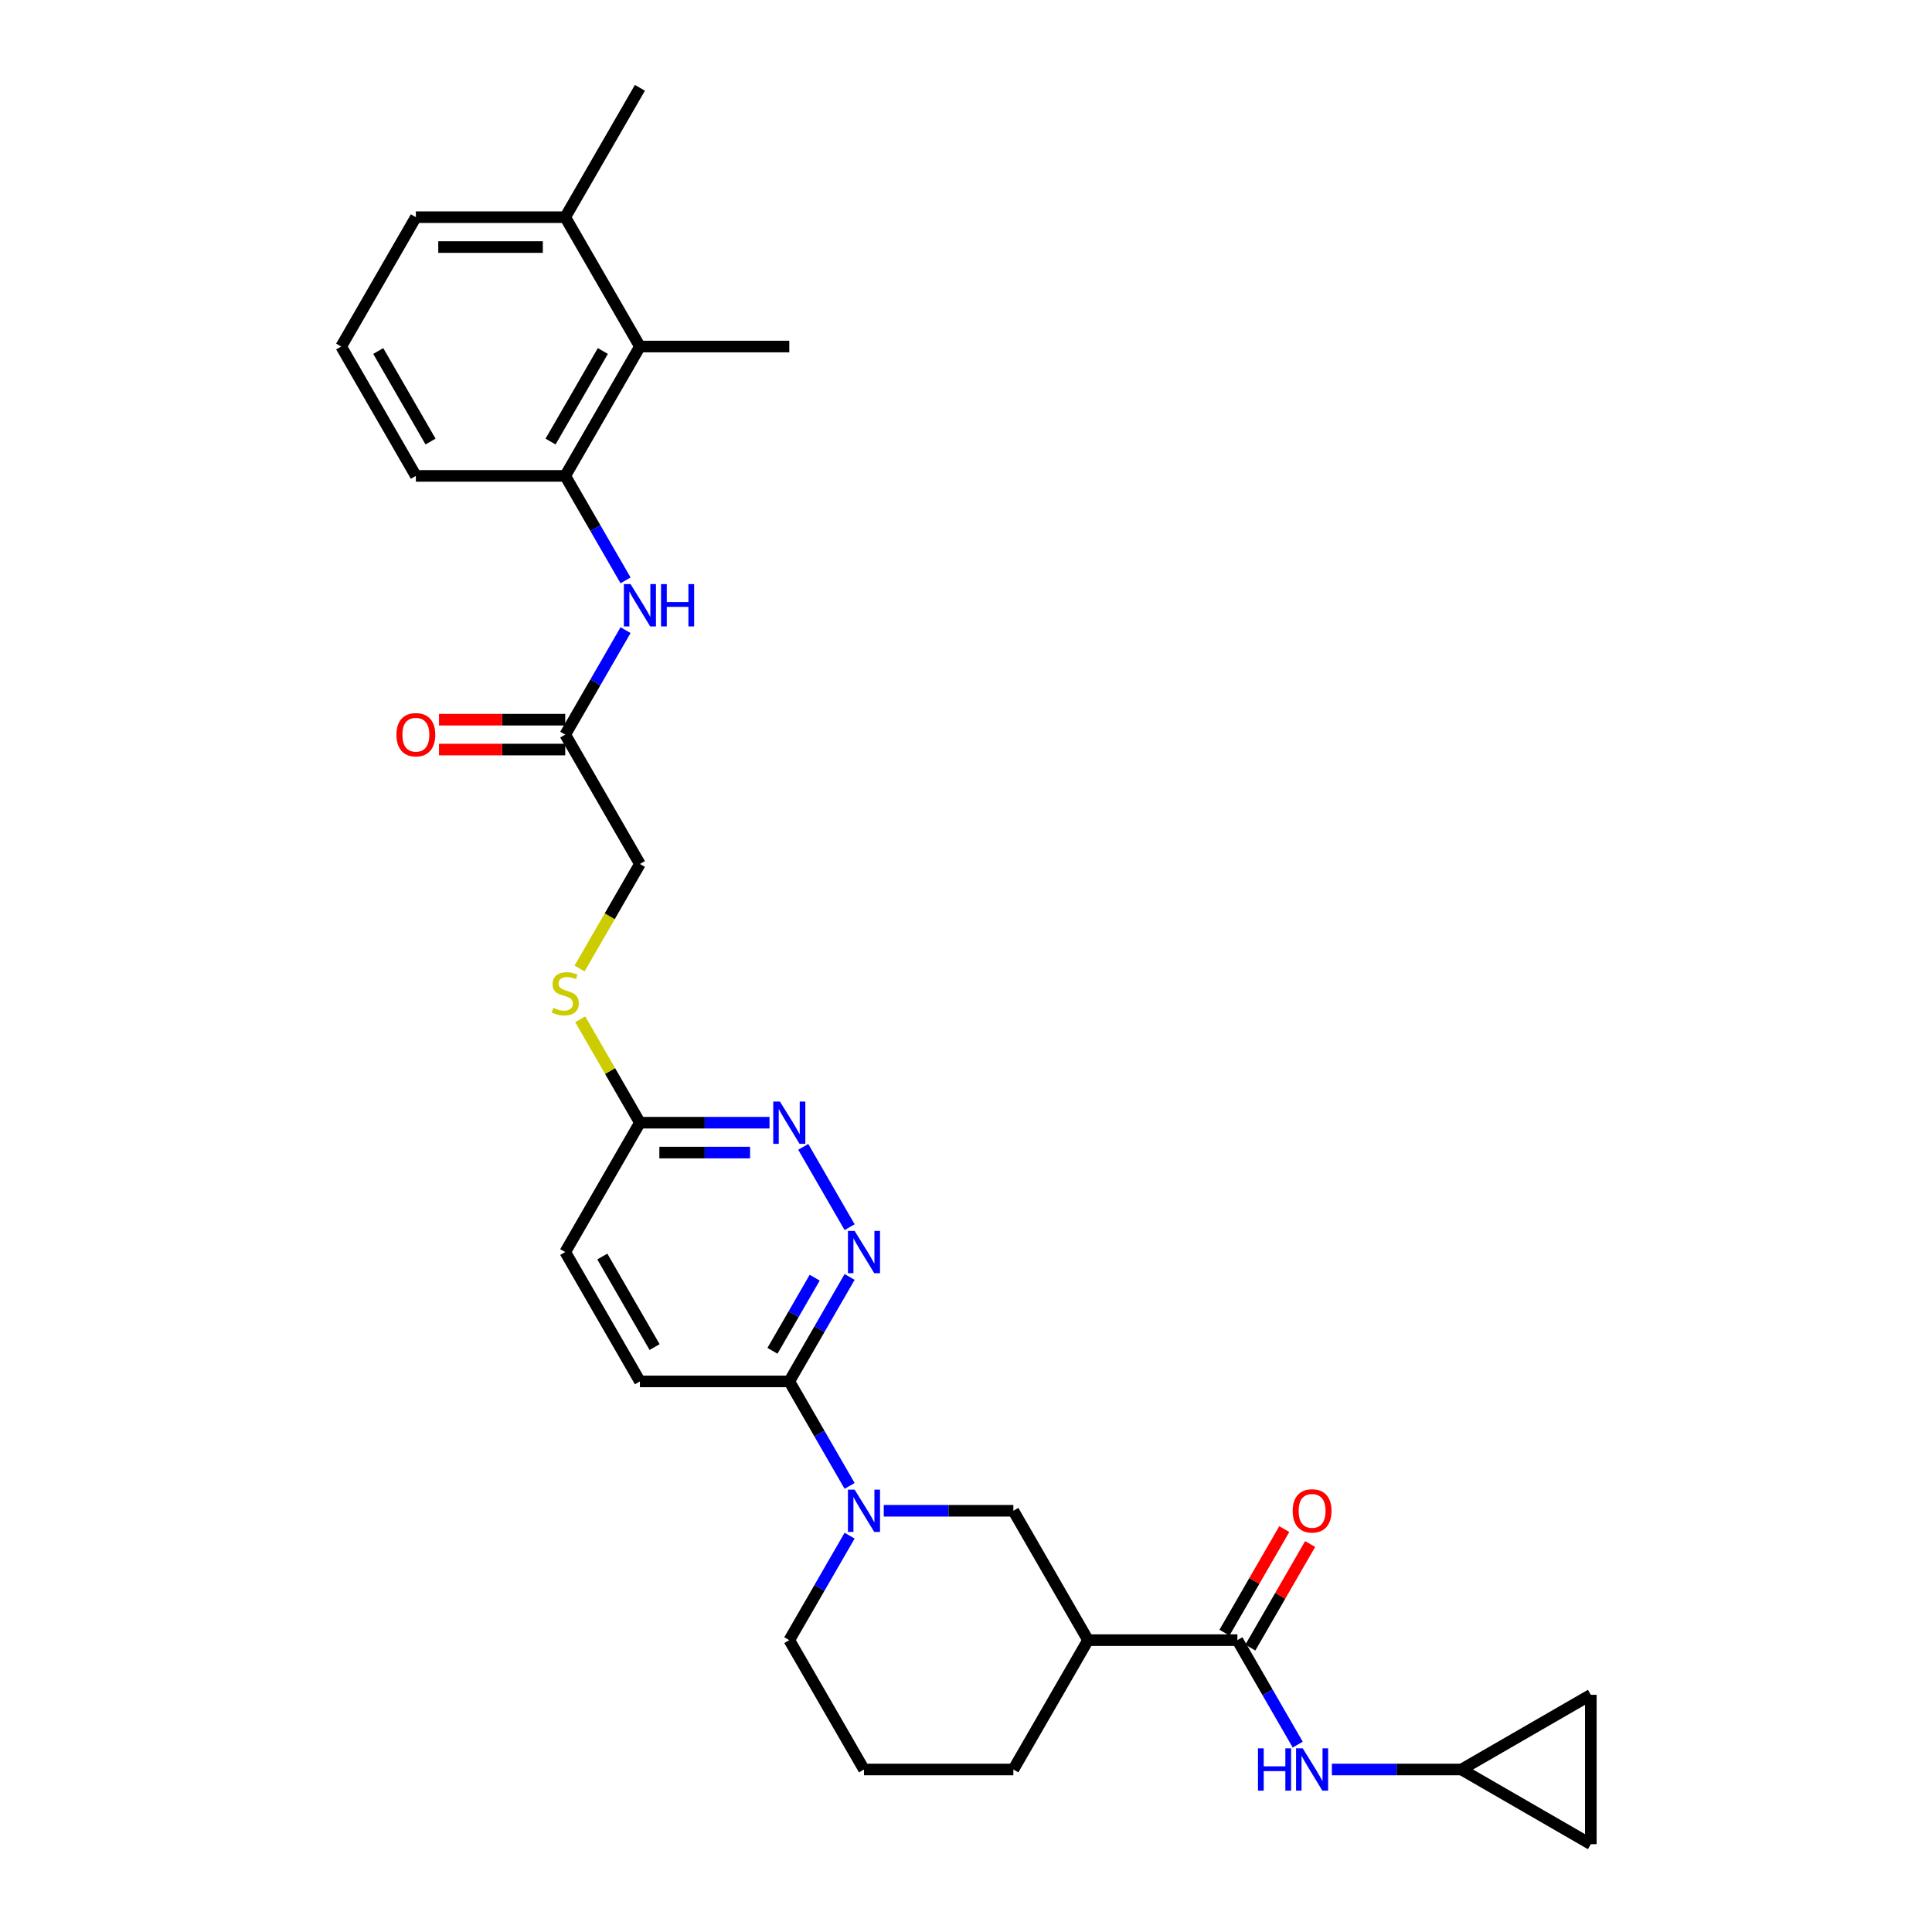 <?xml version='1.0' encoding='iso-8859-1'?>
<svg version='1.1' baseProfile='full'
              xmlns='http://www.w3.org/2000/svg'
                      xmlns:rdkit='http://www.rdkit.org/xml'
                      xmlns:xlink='http://www.w3.org/1999/xlink'
                  xml:space='preserve'
width='1000px' height='1000px' viewBox='0 0 1000 1000'>
<!-- END OF HEADER -->
<rect style='opacity:1.0;fill:#FFFFFF;stroke:none' width='1000' height='1000' x='0' y='0'> </rect>
<path class='bond-3' d='M 439.757,769.095 L 424.146,742.057' style='fill:none;fill-rule:evenodd;stroke:#0000FF;stroke-width:6px;stroke-linecap:butt;stroke-linejoin:miter;stroke-opacity:1' />
<path class='bond-3' d='M 424.146,742.057 L 408.536,715.019' style='fill:none;fill-rule:evenodd;stroke:#000000;stroke-width:6px;stroke-linecap:butt;stroke-linejoin:miter;stroke-opacity:1' />
<path class='bond-5' d='M 457.43,781.975 L 490.969,781.975' style='fill:none;fill-rule:evenodd;stroke:#0000FF;stroke-width:6px;stroke-linecap:butt;stroke-linejoin:miter;stroke-opacity:1' />
<path class='bond-5' d='M 490.969,781.975 L 524.508,781.975' style='fill:none;fill-rule:evenodd;stroke:#000000;stroke-width:6px;stroke-linecap:butt;stroke-linejoin:miter;stroke-opacity:1' />
<path class='bond-22' d='M 439.757,794.856 L 424.146,821.894' style='fill:none;fill-rule:evenodd;stroke:#0000FF;stroke-width:6px;stroke-linecap:butt;stroke-linejoin:miter;stroke-opacity:1' />
<path class='bond-22' d='M 424.146,821.894 L 408.536,848.932' style='fill:none;fill-rule:evenodd;stroke:#000000;stroke-width:6px;stroke-linecap:butt;stroke-linejoin:miter;stroke-opacity:1' />
<path class='bond-0' d='M 640.48,848.932 L 563.165,848.932' style='fill:none;fill-rule:evenodd;stroke:#000000;stroke-width:6px;stroke-linecap:butt;stroke-linejoin:miter;stroke-opacity:1' />
<path class='bond-6' d='M 640.48,848.932 L 656.09,875.97' style='fill:none;fill-rule:evenodd;stroke:#000000;stroke-width:6px;stroke-linecap:butt;stroke-linejoin:miter;stroke-opacity:1' />
<path class='bond-6' d='M 656.09,875.97 L 671.7,903.008' style='fill:none;fill-rule:evenodd;stroke:#0000FF;stroke-width:6px;stroke-linecap:butt;stroke-linejoin:miter;stroke-opacity:1' />
<path class='bond-15' d='M 647.175,852.797 L 662.652,825.991' style='fill:none;fill-rule:evenodd;stroke:#000000;stroke-width:6px;stroke-linecap:butt;stroke-linejoin:miter;stroke-opacity:1' />
<path class='bond-15' d='M 662.652,825.991 L 678.128,799.186' style='fill:none;fill-rule:evenodd;stroke:#FF0000;stroke-width:6px;stroke-linecap:butt;stroke-linejoin:miter;stroke-opacity:1' />
<path class='bond-15' d='M 633.784,845.066 L 649.26,818.26' style='fill:none;fill-rule:evenodd;stroke:#000000;stroke-width:6px;stroke-linecap:butt;stroke-linejoin:miter;stroke-opacity:1' />
<path class='bond-15' d='M 649.26,818.26 L 664.737,791.454' style='fill:none;fill-rule:evenodd;stroke:#FF0000;stroke-width:6px;stroke-linecap:butt;stroke-linejoin:miter;stroke-opacity:1' />
<path class='bond-1' d='M 563.165,848.932 L 524.508,781.975' style='fill:none;fill-rule:evenodd;stroke:#000000;stroke-width:6px;stroke-linecap:butt;stroke-linejoin:miter;stroke-opacity:1' />
<path class='bond-30' d='M 563.165,848.932 L 524.508,915.888' style='fill:none;fill-rule:evenodd;stroke:#000000;stroke-width:6px;stroke-linecap:butt;stroke-linejoin:miter;stroke-opacity:1' />
<path class='bond-2' d='M 439.757,660.943 L 424.146,687.981' style='fill:none;fill-rule:evenodd;stroke:#0000FF;stroke-width:6px;stroke-linecap:butt;stroke-linejoin:miter;stroke-opacity:1' />
<path class='bond-2' d='M 424.146,687.981 L 408.536,715.019' style='fill:none;fill-rule:evenodd;stroke:#000000;stroke-width:6px;stroke-linecap:butt;stroke-linejoin:miter;stroke-opacity:1' />
<path class='bond-2' d='M 421.682,661.323 L 410.755,680.249' style='fill:none;fill-rule:evenodd;stroke:#0000FF;stroke-width:6px;stroke-linecap:butt;stroke-linejoin:miter;stroke-opacity:1' />
<path class='bond-2' d='M 410.755,680.249 L 399.828,699.176' style='fill:none;fill-rule:evenodd;stroke:#000000;stroke-width:6px;stroke-linecap:butt;stroke-linejoin:miter;stroke-opacity:1' />
<path class='bond-4' d='M 439.757,635.182 L 415.758,593.615' style='fill:none;fill-rule:evenodd;stroke:#0000FF;stroke-width:6px;stroke-linecap:butt;stroke-linejoin:miter;stroke-opacity:1' />
<path class='bond-17' d='M 408.536,715.019 L 331.221,715.019' style='fill:none;fill-rule:evenodd;stroke:#000000;stroke-width:6px;stroke-linecap:butt;stroke-linejoin:miter;stroke-opacity:1' />
<path class='bond-31' d='M 398.299,581.106 L 364.76,581.106' style='fill:none;fill-rule:evenodd;stroke:#0000FF;stroke-width:6px;stroke-linecap:butt;stroke-linejoin:miter;stroke-opacity:1' />
<path class='bond-31' d='M 364.76,581.106 L 331.221,581.106' style='fill:none;fill-rule:evenodd;stroke:#000000;stroke-width:6px;stroke-linecap:butt;stroke-linejoin:miter;stroke-opacity:1' />
<path class='bond-31' d='M 388.238,596.569 L 364.76,596.569' style='fill:none;fill-rule:evenodd;stroke:#0000FF;stroke-width:6px;stroke-linecap:butt;stroke-linejoin:miter;stroke-opacity:1' />
<path class='bond-31' d='M 364.76,596.569 L 341.283,596.569' style='fill:none;fill-rule:evenodd;stroke:#000000;stroke-width:6px;stroke-linecap:butt;stroke-linejoin:miter;stroke-opacity:1' />
<path class='bond-10' d='M 689.373,915.888 L 722.913,915.888' style='fill:none;fill-rule:evenodd;stroke:#0000FF;stroke-width:6px;stroke-linecap:butt;stroke-linejoin:miter;stroke-opacity:1' />
<path class='bond-10' d='M 722.913,915.888 L 756.452,915.888' style='fill:none;fill-rule:evenodd;stroke:#000000;stroke-width:6px;stroke-linecap:butt;stroke-linejoin:miter;stroke-opacity:1' />
<path class='bond-7' d='M 292.564,246.324 L 308.174,273.362' style='fill:none;fill-rule:evenodd;stroke:#000000;stroke-width:6px;stroke-linecap:butt;stroke-linejoin:miter;stroke-opacity:1' />
<path class='bond-7' d='M 308.174,273.362 L 323.785,300.4' style='fill:none;fill-rule:evenodd;stroke:#0000FF;stroke-width:6px;stroke-linecap:butt;stroke-linejoin:miter;stroke-opacity:1' />
<path class='bond-9' d='M 292.564,246.324 L 331.221,179.367' style='fill:none;fill-rule:evenodd;stroke:#000000;stroke-width:6px;stroke-linecap:butt;stroke-linejoin:miter;stroke-opacity:1' />
<path class='bond-9' d='M 284.971,228.549 L 312.031,181.679' style='fill:none;fill-rule:evenodd;stroke:#000000;stroke-width:6px;stroke-linecap:butt;stroke-linejoin:miter;stroke-opacity:1' />
<path class='bond-24' d='M 292.564,246.324 L 215.249,246.324' style='fill:none;fill-rule:evenodd;stroke:#000000;stroke-width:6px;stroke-linecap:butt;stroke-linejoin:miter;stroke-opacity:1' />
<path class='bond-8' d='M 323.785,326.161 L 308.174,353.199' style='fill:none;fill-rule:evenodd;stroke:#0000FF;stroke-width:6px;stroke-linecap:butt;stroke-linejoin:miter;stroke-opacity:1' />
<path class='bond-8' d='M 308.174,353.199 L 292.564,380.237' style='fill:none;fill-rule:evenodd;stroke:#000000;stroke-width:6px;stroke-linecap:butt;stroke-linejoin:miter;stroke-opacity:1' />
<path class='bond-19' d='M 331.221,179.367 L 292.564,112.411' style='fill:none;fill-rule:evenodd;stroke:#000000;stroke-width:6px;stroke-linecap:butt;stroke-linejoin:miter;stroke-opacity:1' />
<path class='bond-27' d='M 331.221,179.367 L 408.536,179.367' style='fill:none;fill-rule:evenodd;stroke:#000000;stroke-width:6px;stroke-linecap:butt;stroke-linejoin:miter;stroke-opacity:1' />
<path class='bond-13' d='M 756.452,915.888 L 823.408,877.231' style='fill:none;fill-rule:evenodd;stroke:#000000;stroke-width:6px;stroke-linecap:butt;stroke-linejoin:miter;stroke-opacity:1' />
<path class='bond-14' d='M 756.452,915.888 L 823.408,954.545' style='fill:none;fill-rule:evenodd;stroke:#000000;stroke-width:6px;stroke-linecap:butt;stroke-linejoin:miter;stroke-opacity:1' />
<path class='bond-11' d='M 292.564,380.237 L 331.221,447.193' style='fill:none;fill-rule:evenodd;stroke:#000000;stroke-width:6px;stroke-linecap:butt;stroke-linejoin:miter;stroke-opacity:1' />
<path class='bond-18' d='M 292.564,372.505 L 259.898,372.505' style='fill:none;fill-rule:evenodd;stroke:#000000;stroke-width:6px;stroke-linecap:butt;stroke-linejoin:miter;stroke-opacity:1' />
<path class='bond-18' d='M 259.898,372.505 L 227.233,372.505' style='fill:none;fill-rule:evenodd;stroke:#FF0000;stroke-width:6px;stroke-linecap:butt;stroke-linejoin:miter;stroke-opacity:1' />
<path class='bond-18' d='M 292.564,387.968 L 259.898,387.968' style='fill:none;fill-rule:evenodd;stroke:#000000;stroke-width:6px;stroke-linecap:butt;stroke-linejoin:miter;stroke-opacity:1' />
<path class='bond-18' d='M 259.898,387.968 L 227.233,387.968' style='fill:none;fill-rule:evenodd;stroke:#FF0000;stroke-width:6px;stroke-linecap:butt;stroke-linejoin:miter;stroke-opacity:1' />
<path class='bond-12' d='M 331.221,581.106 L 292.564,648.062' style='fill:none;fill-rule:evenodd;stroke:#000000;stroke-width:6px;stroke-linecap:butt;stroke-linejoin:miter;stroke-opacity:1' />
<path class='bond-16' d='M 331.221,581.106 L 315.772,554.346' style='fill:none;fill-rule:evenodd;stroke:#000000;stroke-width:6px;stroke-linecap:butt;stroke-linejoin:miter;stroke-opacity:1' />
<path class='bond-16' d='M 315.772,554.346 L 300.322,527.587' style='fill:none;fill-rule:evenodd;stroke:#CCCC00;stroke-width:6px;stroke-linecap:butt;stroke-linejoin:miter;stroke-opacity:1' />
<path class='bond-32' d='M 823.408,877.231 L 823.408,954.545' style='fill:none;fill-rule:evenodd;stroke:#000000;stroke-width:6px;stroke-linecap:butt;stroke-linejoin:miter;stroke-opacity:1' />
<path class='bond-20' d='M 299.983,501.3 L 315.602,474.246' style='fill:none;fill-rule:evenodd;stroke:#CCCC00;stroke-width:6px;stroke-linecap:butt;stroke-linejoin:miter;stroke-opacity:1' />
<path class='bond-20' d='M 315.602,474.246 L 331.221,447.193' style='fill:none;fill-rule:evenodd;stroke:#000000;stroke-width:6px;stroke-linecap:butt;stroke-linejoin:miter;stroke-opacity:1' />
<path class='bond-21' d='M 331.221,715.019 L 292.564,648.062' style='fill:none;fill-rule:evenodd;stroke:#000000;stroke-width:6px;stroke-linecap:butt;stroke-linejoin:miter;stroke-opacity:1' />
<path class='bond-21' d='M 338.814,697.244 L 311.754,650.374' style='fill:none;fill-rule:evenodd;stroke:#000000;stroke-width:6px;stroke-linecap:butt;stroke-linejoin:miter;stroke-opacity:1' />
<path class='bond-29' d='M 292.564,112.411 L 331.221,45.455' style='fill:none;fill-rule:evenodd;stroke:#000000;stroke-width:6px;stroke-linecap:butt;stroke-linejoin:miter;stroke-opacity:1' />
<path class='bond-33' d='M 292.564,112.411 L 215.249,112.411' style='fill:none;fill-rule:evenodd;stroke:#000000;stroke-width:6px;stroke-linecap:butt;stroke-linejoin:miter;stroke-opacity:1' />
<path class='bond-33' d='M 280.967,127.874 L 226.846,127.874' style='fill:none;fill-rule:evenodd;stroke:#000000;stroke-width:6px;stroke-linecap:butt;stroke-linejoin:miter;stroke-opacity:1' />
<path class='bond-25' d='M 408.536,848.932 L 447.193,915.888' style='fill:none;fill-rule:evenodd;stroke:#000000;stroke-width:6px;stroke-linecap:butt;stroke-linejoin:miter;stroke-opacity:1' />
<path class='bond-23' d='M 524.508,915.888 L 447.193,915.888' style='fill:none;fill-rule:evenodd;stroke:#000000;stroke-width:6px;stroke-linecap:butt;stroke-linejoin:miter;stroke-opacity:1' />
<path class='bond-26' d='M 215.249,246.324 L 176.592,179.367' style='fill:none;fill-rule:evenodd;stroke:#000000;stroke-width:6px;stroke-linecap:butt;stroke-linejoin:miter;stroke-opacity:1' />
<path class='bond-26' d='M 222.842,228.549 L 195.782,181.679' style='fill:none;fill-rule:evenodd;stroke:#000000;stroke-width:6px;stroke-linecap:butt;stroke-linejoin:miter;stroke-opacity:1' />
<path class='bond-28' d='M 176.592,179.367 L 215.249,112.411' style='fill:none;fill-rule:evenodd;stroke:#000000;stroke-width:6px;stroke-linecap:butt;stroke-linejoin:miter;stroke-opacity:1' />
<path  class='atom-0' d='M 442.353 771.028
L 449.528 782.625
Q 450.239 783.769, 451.384 785.841
Q 452.528 787.913, 452.59 788.037
L 452.59 771.028
L 455.497 771.028
L 455.497 792.923
L 452.497 792.923
L 444.796 780.243
Q 443.9 778.759, 442.941 777.058
Q 442.013 775.357, 441.735 774.831
L 441.735 792.923
L 438.89 792.923
L 438.89 771.028
L 442.353 771.028
' fill='#0000FF'/>
<path  class='atom-3' d='M 442.353 637.115
L 449.528 648.712
Q 450.239 649.856, 451.384 651.928
Q 452.528 654, 452.59 654.124
L 452.59 637.115
L 455.497 637.115
L 455.497 659.01
L 452.497 659.01
L 444.796 646.331
Q 443.9 644.846, 442.941 643.145
Q 442.013 641.444, 441.735 640.919
L 441.735 659.01
L 438.89 659.01
L 438.89 637.115
L 442.353 637.115
' fill='#0000FF'/>
<path  class='atom-5' d='M 403.696 570.158
L 410.871 581.755
Q 411.582 582.9, 412.726 584.972
Q 413.871 587.044, 413.932 587.167
L 413.932 570.158
L 416.839 570.158
L 416.839 592.054
L 413.84 592.054
L 406.139 579.374
Q 405.242 577.89, 404.284 576.189
Q 403.356 574.488, 403.077 573.962
L 403.077 592.054
L 400.232 592.054
L 400.232 570.158
L 403.696 570.158
' fill='#0000FF'/>
<path  class='atom-7' d='M 651.134 904.94
L 654.103 904.94
L 654.103 914.249
L 665.298 914.249
L 665.298 904.94
L 668.267 904.94
L 668.267 926.836
L 665.298 926.836
L 665.298 916.723
L 654.103 916.723
L 654.103 926.836
L 651.134 926.836
L 651.134 904.94
' fill='#0000FF'/>
<path  class='atom-7' d='M 674.297 904.94
L 681.472 916.538
Q 682.183 917.682, 683.327 919.754
Q 684.472 921.826, 684.534 921.95
L 684.534 904.94
L 687.441 904.94
L 687.441 926.836
L 684.441 926.836
L 676.74 914.156
Q 675.843 912.672, 674.885 910.971
Q 673.957 909.27, 673.679 908.744
L 673.679 926.836
L 670.833 926.836
L 670.833 904.94
L 674.297 904.94
' fill='#0000FF'/>
<path  class='atom-9' d='M 326.381 302.333
L 333.556 313.93
Q 334.267 315.074, 335.412 317.146
Q 336.556 319.218, 336.618 319.342
L 336.618 302.333
L 339.525 302.333
L 339.525 324.228
L 336.525 324.228
L 328.824 311.548
Q 327.928 310.064, 326.969 308.363
Q 326.041 306.662, 325.763 306.136
L 325.763 324.228
L 322.918 324.228
L 322.918 302.333
L 326.381 302.333
' fill='#0000FF'/>
<path  class='atom-9' d='M 342.153 302.333
L 345.122 302.333
L 345.122 311.641
L 356.318 311.641
L 356.318 302.333
L 359.286 302.333
L 359.286 324.228
L 356.318 324.228
L 356.318 314.115
L 345.122 314.115
L 345.122 324.228
L 342.153 324.228
L 342.153 302.333
' fill='#0000FF'/>
<path  class='atom-16' d='M 669.086 782.037
Q 669.086 776.78, 671.684 773.842
Q 674.282 770.904, 679.137 770.904
Q 683.992 770.904, 686.59 773.842
Q 689.188 776.78, 689.188 782.037
Q 689.188 787.356, 686.559 790.387
Q 683.931 793.387, 679.137 793.387
Q 674.313 793.387, 671.684 790.387
Q 669.086 787.387, 669.086 782.037
M 679.137 790.913
Q 682.477 790.913, 684.271 788.686
Q 686.095 786.429, 686.095 782.037
Q 686.095 777.738, 684.271 775.574
Q 682.477 773.378, 679.137 773.378
Q 675.797 773.378, 673.972 775.543
Q 672.179 777.708, 672.179 782.037
Q 672.179 786.46, 673.972 788.686
Q 675.797 790.913, 679.137 790.913
' fill='#FF0000'/>
<path  class='atom-17' d='M 286.379 521.665
Q 286.626 521.757, 287.647 522.19
Q 288.667 522.623, 289.781 522.902
Q 290.925 523.149, 292.038 523.149
Q 294.11 523.149, 295.316 522.159
Q 296.522 521.139, 296.522 519.376
Q 296.522 518.17, 295.904 517.428
Q 295.316 516.685, 294.389 516.283
Q 293.461 515.881, 291.914 515.418
Q 289.966 514.83, 288.791 514.273
Q 287.647 513.717, 286.812 512.541
Q 286.008 511.366, 286.008 509.387
Q 286.008 506.635, 287.863 504.934
Q 289.75 503.233, 293.461 503.233
Q 295.997 503.233, 298.873 504.439
L 298.161 506.82
Q 295.533 505.738, 293.554 505.738
Q 291.42 505.738, 290.244 506.635
Q 289.069 507.501, 289.1 509.016
Q 289.1 510.191, 289.688 510.902
Q 290.306 511.614, 291.172 512.016
Q 292.069 512.418, 293.554 512.882
Q 295.533 513.5, 296.708 514.119
Q 297.883 514.737, 298.718 516.005
Q 299.584 517.242, 299.584 519.376
Q 299.584 522.407, 297.543 524.046
Q 295.533 525.654, 292.162 525.654
Q 290.214 525.654, 288.729 525.221
Q 287.276 524.819, 285.544 524.108
L 286.379 521.665
' fill='#CCCC00'/>
<path  class='atom-19' d='M 205.198 380.299
Q 205.198 375.041, 207.796 372.103
Q 210.394 369.165, 215.249 369.165
Q 220.105 369.165, 222.702 372.103
Q 225.3 375.041, 225.3 380.299
Q 225.3 385.618, 222.671 388.649
Q 220.043 391.648, 215.249 391.648
Q 210.425 391.648, 207.796 388.649
Q 205.198 385.649, 205.198 380.299
M 215.249 389.174
Q 218.589 389.174, 220.383 386.948
Q 222.208 384.69, 222.208 380.299
Q 222.208 376, 220.383 373.835
Q 218.589 371.639, 215.249 371.639
Q 211.909 371.639, 210.085 373.804
Q 208.291 375.969, 208.291 380.299
Q 208.291 384.721, 210.085 386.948
Q 211.909 389.174, 215.249 389.174
' fill='#FF0000'/>
</svg>
